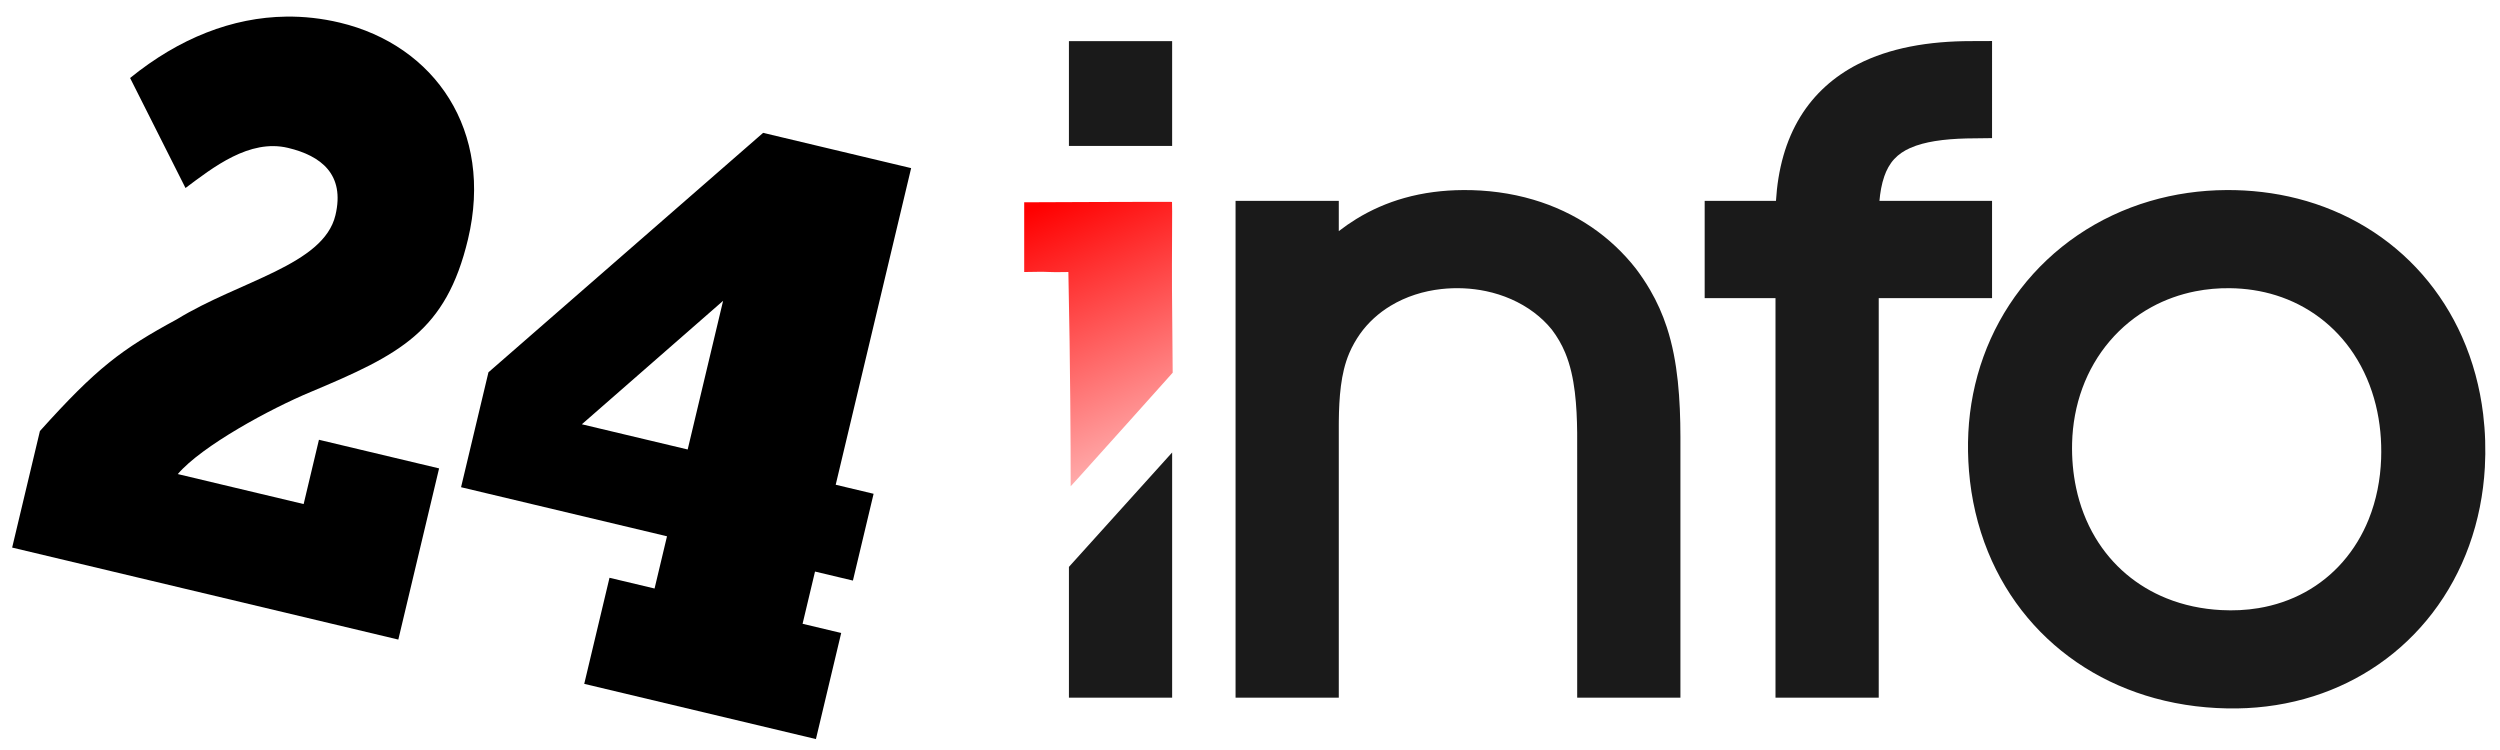 <?xml version="1.0" encoding="UTF-8" standalone="no"?>
<svg:svg
   version="1.1"
   id="Слой_1"
   x="0px"
   y="0px"
   height="75"
   viewBox="0 0 250 977.885"
   xml:space="preserve"
   width="250"
   sodipodi:docname="sp.svg"
   inkscape:version="1.4.2 (2aeb623e1d, 2025-05-12)"
   xmlns:inkscape="http://www.inkscape.org/namespaces/inkscape"
   xmlns:sodipodi="http://sodipodi.sourceforge.net/DTD/sodipodi-0.dtd"
   xmlns:xlink="http://www.w3.org/1999/xlink"
   xmlns:svg="http://www.w3.org/2000/svg"><sodipodi:namedview
   id="namedview1"
   pagecolor="#ffffff"
   bordercolor="#cccccc"
   borderopacity="1"
   inkscape:showpageshadow="0"
   inkscape:pageopacity="1"
   inkscape:pagecheckerboard="0"
   inkscape:deskcolor="#d1d1d1"
   showguides="true"
   inkscape:zoom="3.52"
   inkscape:cx="81.392045"
   inkscape:cy="55.539773"
   inkscape:window-width="1854"
   inkscape:window-height="1011"
   inkscape:window-x="66"
   inkscape:window-y="32"
   inkscape:window-maximized="1"
   inkscape:current-layer="text268" /><svg:defs
   id="defs129"><svg:linearGradient
     id="linearGradient4"
     inkscape:collect="always"><svg:stop
       style="stop-color:#ff0000;stop-opacity:1;"
       offset="0"
       id="stop4" /><svg:stop
       style="stop-color:#ff0000;stop-opacity:0;"
       offset="1"
       id="stop5" /></svg:linearGradient><svg:linearGradient
     id="linearGradient15819"><svg:stop
       style="stop-color:#008066;stop-opacity:1"
       offset="0"
       id="stop15815" /><svg:stop
       style="stop-color:#00ffcc;stop-opacity:1"
       offset="1"
       id="stop15817" /></svg:linearGradient><svg:linearGradient
     id="linearGradient4286"><svg:stop
       style="stop-color:#4d9c24;stop-opacity:1"
       offset="0"
       id="stop4282" /><svg:stop
       style="stop-color:#3ddc84;stop-opacity:1"
       offset="1"
       id="stop4284" /></svg:linearGradient><svg:linearGradient
     id="linearGradient8234"><svg:stop
       style="stop-color:#00d4aa;stop-opacity:1"
       offset="0"
       id="stop8230" /><svg:stop
       style="stop-color:#aaffee;stop-opacity:1"
       offset="1"
       id="stop8232" /></svg:linearGradient><svg:linearGradient
     id="linearGradient3647"><svg:stop
       style="stop-color:#00d455;stop-opacity:1"
       offset="0"
       id="stop3643" /><svg:stop
       style="stop-color:#ffd42a;stop-opacity:0"
       offset="1"
       id="stop3645" /></svg:linearGradient><svg:linearGradient
     id="linearGradient2918"><svg:stop
       style="stop-color:#16502d;stop-opacity:1"
       offset="0"
       id="stop2914" /><svg:stop
       style="stop-color:#37c871;stop-opacity:1"
       offset="1"
       id="stop2916" /></svg:linearGradient><svg:linearGradient
     id="linearGradient16344"><svg:stop
       style="stop-color:#000000;stop-opacity:1;"
       offset="0"
       id="stop16340" /><svg:stop
       style="stop-color:#0000ff;stop-opacity:1"
       offset="1"
       id="stop16342" /></svg:linearGradient><svg:linearGradient
     id="linearGradient8623"><svg:stop
       style="stop-color:#000000;stop-opacity:1;"
       offset="0"
       id="stop8619" /><svg:stop
       style="stop-color:#330080;stop-opacity:1"
       offset="1"
       id="stop8621" /></svg:linearGradient><svg:linearGradient
     id="linearGradient6839"><svg:stop
       style="stop-color:#000000;stop-opacity:1;"
       offset="0"
       id="stop6835" /><svg:stop
       style="stop-color:#440055;stop-opacity:1"
       offset="1"
       id="stop6837" /></svg:linearGradient><svg:linearGradient
     id="linearGradient1778"><svg:stop
       style="stop-color:#000000;stop-opacity:1;"
       offset="0"
       id="stop1774" /><svg:stop
       style="stop-color:#0000ff;stop-opacity:1"
       offset="1"
       id="stop1776" /></svg:linearGradient><svg:linearGradient
     xlink:href="#linearGradient1778"
     id="linearGradient1780"
     x1="100.283"
     y1="247.418"
     x2="835.44"
     y2="98.394"
     gradientUnits="userSpaceOnUse" /><svg:linearGradient
     xlink:href="#linearGradient6839"
     id="linearGradient6841"
     x1="262.262"
     y1="55.66"
     x2="52.606"
     y2="56.614"
     gradientUnits="userSpaceOnUse" /><svg:linearGradient
     xlink:href="#linearGradient8623"
     id="linearGradient8625"
     x1="602.725"
     y1="1037.244"
     x2="-1547.728"
     y2="554.243"
     gradientUnits="userSpaceOnUse"
     gradientTransform="matrix(0.913,0,0,0.913,190.109,1.2)" /><svg:linearGradient
     xlink:href="#linearGradient16344"
     id="linearGradient16346"
     x1="235.412"
     y1="19.701"
     x2="290.7"
     y2="65.695"
     gradientUnits="userSpaceOnUse"
     gradientTransform="matrix(13.19,0,0,13.19,-1806.201,77.794)" /><svg:linearGradient
     xlink:href="#linearGradient2918"
     id="linearGradient2920"
     x1="-1557.719"
     y1="1017.33"
     x2="-913.869"
     y2="36.444"
     gradientUnits="userSpaceOnUse"
     gradientTransform="matrix(1.169,0,0,1.169,590.865,7.859)" /><svg:linearGradient
     xlink:href="#linearGradient3647"
     id="linearGradient3649"
     x1="-1416.35"
     y1="819.03"
     x2="-1069.856"
     y2="169.709"
     gradientUnits="userSpaceOnUse"
     gradientTransform="matrix(1.169,0,0,1.169,590.865,7.859)" /><svg:linearGradient
     gradientTransform="matrix(2.385,1.999,-1.999,2.385,-46.911,-1801.826)"
     gradientUnits="userSpaceOnUse"
     y2="426.191"
     x2="383.285"
     y1="749.663"
     x1="268.571"
     id="linearGradient872"
     xlink:href="#linearGradient870" /><svg:linearGradient
     id="linearGradient870"><svg:stop
       id="stop866"
       offset="0"
       style="stop-color:#0000d4;stop-opacity:1;" /><svg:stop
       id="stop868"
       offset="1"
       style="stop-color:#cc00ff;stop-opacity:1" /></svg:linearGradient><svg:linearGradient
     id="linearGradient8525"><svg:stop
       style="stop-color:#0000ff;stop-opacity:1"
       offset="0"
       id="stop8521" /><svg:stop
       style="stop-color:#000080;stop-opacity:1"
       offset="1"
       id="stop8523" /></svg:linearGradient><svg:linearGradient
     xlink:href="#linearGradient8525"
     id="linearGradient5874"
     gradientUnits="userSpaceOnUse"
     gradientTransform="matrix(17.183,3.655,-3.655,17.183,-2855.206,-2939.44)"
     x1="185.987"
     y1="158.984"
     x2="127.324"
     y2="196.116" /><svg:linearGradient
     xlink:href="#linearGradient8234"
     id="linearGradient8236"
     x1="35.642"
     y1="93.91"
     x2="90.606"
     y2="2.405"
     gradientUnits="userSpaceOnUse"
     gradientTransform="matrix(1.028,0,0,1.028,-1.688,-1.148)" /><svg:linearGradient
     xlink:href="#linearGradient4286"
     id="linearGradient4288"
     x1="25.276"
     y1="68.854"
     x2="84.047"
     y2="29.837"
     gradientUnits="userSpaceOnUse" /><svg:linearGradient
     xlink:href="#linearGradient15819"
     id="linearGradient15821"
     x1="-916.35"
     y1="966.628"
     x2="-508.178"
     y2="429.842"
     gradientUnits="userSpaceOnUse"
     gradientTransform="matrix(1.307,0,0,1.307,197.872,-191.721)" /><svg:linearGradient
     inkscape:collect="always"
     xlink:href="#linearGradient4"
     id="linearGradient5"
     x1="1001.387"
     y1="1843.777"
     x2="1325.16"
     y2="2605.731"
     gradientUnits="userSpaceOnUse" /></svg:defs>
<svg:style
   type="text/css"
   id="style86">
	.st0{fill:none;}
	.st1{fill:#FFFFFF;}
</svg:style>

<svg:g
   aria-label="DROIDS"
   id="text6733"
   style="font-size:521.538px;line-height:1.25;font-family:C059;-inkscape-font-specification:C059;letter-spacing:52.154px;word-spacing:0px;stroke-width:13.039"
   transform="matrix(1.009,0,0,1.009,-59.509,-5.836)" /><svg:g
   aria-label="mundane TRANDS"
   id="text268"
   style="font-size:521.538px;line-height:1.25;font-family:ChunkFive;-inkscape-font-specification:ChunkFive;letter-spacing:0px;word-spacing:0px;stroke-width:13.039"
   transform="matrix(0.599,0,0,0.639,-768.48,-901.222)"><svg:path
     id="text2"
     style="font-style:normal;font-variant:normal;font-weight:normal;font-stretch:normal;font-size:1690.07px;line-height:0;font-family:'URW Gothic';-inkscape-font-specification:'URW Gothic';text-align:start;writing-mode:lr-tb;direction:ltr;text-anchor:start;fill:#1a1a1a;stroke:none;stroke-width:429.049"
     d="m 3106.853,1494.072 c -15.131,0.049 -30.28,0.116 -45.411,0.165 -44.819,0.026 -89.761,3.163 -133.759,11.374 -39.258,7.351 -77.828,18.838 -113.483,36.024 -25.338,12.207 -49.106,27.319 -70.193,45.289 -21.055,17.908 -39.366,38.641 -54.246,61.336 -16.262,24.738 -28.438,51.716 -36.974,79.617 -9.216,30.074 -14.268,61.195 -16.3,92.397 h -155.184 v 198.484 h 154.167 v 815.113 h 224.714 v -815.113 h 246.668 v -198.484 h -245.122 c 1.649,-17.015 4.613,-34.025 10.602,-50.21 4.753,-12.806 11.678,-25.111 21.557,-35.114 9.53,-9.756 21.584,-17.075 34.412,-22.458 17.025,-7.13 35.286,-11.278 53.627,-14.145 22.547,-3.452 45.428,-4.903 68.249,-5.46 -0.172,0 1.124,-0.033 1.458,-0.042 15.019,-0.262 30.038,-0.343 45.058,-0.537 3.375,-0.038 6.785,-0.086 10.16,-0.124 z m -2009.39,0.165 c 0,14.117 -10e-5,28.235 0,42.352 0,85.44 -10e-5,86.16 0,171.6 h 224.669 v -213.953 z m 858.214,303.951 c -43.239,0.215 -86.585,5.182 -128.238,16.213 -36.815,9.701 -72.186,24.164 -104.737,42.972 -13.073,7.541 -25.686,15.79 -37.813,24.609 v -61.708 h -224.714 v 1013.597 h 224.714 c 0,-185.338 -0.021,-370.658 0,-555.996 2e-4,-2.259 0.03,-4.524 0.045,-6.783 0,0.123 0,-1.155 0,-1.572 0.278,-23.97 1.338,-47.966 4.594,-71.759 3.152,-22.905 8.538,-45.7 18.244,-67.002 6.238,-13.752 14.2,-26.796 23.324,-39.043 17.599,-23.24 40.64,-42.749 66.659,-57.448 33.428,-18.941 71.511,-30.097 110.258,-34.122 32.371,-3.34 65.344,-2.011 97.227,4.26 37.636,7.42 73.914,21.905 104.692,43.634 14.301,10.119 27.393,21.753 38.652,34.825 11.852,14.598 21.784,30.602 29.243,47.563 11.214,25.394 17.198,52.515 20.806,79.7 3.615,27.59 4.832,55.394 5.124,83.174 0,-0.253 0,1.128 0,1.53 0.082,18.474 0.024,36.947 0.045,55.422 v 483.617 h 224.713 c 0,-177.346 0.021,-354.702 0,-532.049 -0.076,-37.922 -1.44,-75.886 -5.698,-113.615 -4.232,-37.297 -11.439,-74.451 -23.942,-110.14 -9.212,-26.462 -21.404,-52.004 -36.355,-76.06 -9.354,-15.061 -19.736,-29.548 -30.922,-43.469 -27.211,-32.568 -59.742,-61.253 -96.211,-84.58 -38.797,-24.876 -81.93,-43.657 -127.001,-56.125 -49.46,-13.73 -101.172,-19.916 -152.71,-19.646 z m 1660.945,0 c -56.197,0.287 -112.397,7.715 -166.315,22.623 -55.834,15.397 -109.185,38.821 -157.26,69.567 -47.206,30.14 -89.269,67.294 -124.129,109.686 -34.401,41.778 -61.735,88.643 -80.839,138.265 -19.148,49.608 -30.061,101.938 -32.865,154.602 -1.387,26.177 -0.846,52.421 1.413,78.542 4.914,56.504 18.547,112.457 41.435,164.983 21.176,48.722 50.336,94.428 86.493,134.708 35.252,39.357 77.1,73.476 123.466,100.917 47.26,28.023 99.14,49.098 153.063,62.949 58.392,15.033 119.099,21.658 179.612,20.845 56.24,-0.799 112.434,-8.928 166.05,-24.94 50.306,-14.982 98.296,-36.903 141.666,-65.1 44.3,-28.752 83.76,-64.026 116.576,-104.061 34.202,-41.654 61.188,-88.404 80.22,-137.81 19.816,-51.313 31.06,-105.449 34.323,-159.896 2.148,-36.236 0.947,-72.62 -3.711,-108.651 -7.025,-54.275 -22.179,-107.708 -45.897,-157.704 -21.873,-46.219 -51.087,-89.471 -86.669,-127.511 -35.284,-37.778 -76.829,-70.368 -122.671,-96.368 -45.989,-26.136 -96.239,-45.622 -148.336,-58.11 -50.767,-12.2 -103.24,-17.813 -155.625,-17.536 z m 8.349,200.221 c 33.995,0.393 68.006,5.099 100.452,14.683 33.953,9.977 66.093,25.328 94.533,45.371 29.005,20.384 54.073,45.577 74.036,73.909 22.465,31.823 38.506,67.503 48.194,104.516 9.388,35.75 12.955,72.756 11.574,109.52 -1.595,42.272 -10.198,84.46 -27.123,123.748 -13.552,31.544 -32.522,61.125 -56.454,86.731 -23.086,24.767 -50.788,45.724 -81.545,61.584 -31.572,16.334 -66.261,27.24 -101.821,32.757 -26.961,4.229 -54.398,5.344 -81.678,3.97 -40.712,-2.007 -81.235,-9.812 -119.049,-24.195 -31.48,-11.939 -61.003,-28.457 -86.935,-49.011 -26.765,-21.174 -49.616,-46.599 -67.542,-74.778 -19.877,-31.152 -33.724,-65.575 -41.744,-101.041 -6.834,-30.148 -9.602,-61.065 -8.791,-91.859 1.058,-38.134 8.343,-76.162 22.396,-112.002 13.624,-34.876 33.728,-67.586 59.458,-95.871 25.531,-28.136 56.593,-51.859 91.219,-69.525 29.718,-15.216 61.984,-25.971 95.195,-32.136 24.873,-4.615 50.277,-6.656 75.626,-6.369 z m -2302.839,335.219 -224.669,233.475 v 0.042 266.727 h 224.669 z"
     sodipodi:nodetypes="ccccccccccccccccccccccccccccccccccccccccsccccccccccccccccccccccccccccccccccccccccccccccccccccccccccccccccccccccccccc" /><svg:path
     style="fill:url(#linearGradient5);stroke-width:1.829;fill-opacity:1"
     d="m 1101.112,2323.667 c -0.087,-43.41 -1.069,-140.941 -2.183,-216.734 l -2.641,-141.543 -27.483,0.287 c -10.908,0.114 -21.003,-0.92 -36.425,-0.71 l -32.27,0.44 v -71.139 -71.139 l 160.964,-0.605 c 86.984,-0.327 158.671,-0.388 160.8,-0.189 0.874,0.082 -0.58,123.236 -0.084,178.264 l 1.536,170.24 -91.538,95.85 c -50.346,52.717 -100.309,104.862 -111.029,115.878 l -19.491,20.028 z"
     id="path2"
     sodipodi:nodetypes="sscsscccssscsscs" /></svg:g><svg:path
   id="text324"
   style="font-style:normal;font-variant:normal;font-weight:normal;font-stretch:normal;font-size:944.17px;line-height:1.25;font-family:ChunkFive;-inkscape-font-specification:ChunkFive;letter-spacing:0px;word-spacing:0px;stroke-width:25.402"
   d="m -1131.838,21.664 c -69.96,0.928 -139.233,28.029 -203.348,80.024 l 72.241,143.44 c 35.96,-26.867 83.309,-64.313 133.656,-52.317 42.888,10.218 74.559,34.394 61.827,87.835 -15.479,64.967 -124.794,85.414 -206.719,135.657 -72.403,39.224 -104.825,63.626 -178.574,145.715 l -36.203,151.936 503.493,119.954 53.167,-223.19 -156.65,-37.326 -19.951,83.833 -164.104,-39.108 c 31.43,-36.805 120.82,-85.252 173.312,-107.073 116.056,-48.755 176.392,-78.68 205.103,-199.183 33.704,-141.46 -43.225,-252.814 -167.228,-282.359 -23.309,-5.554 -46.701,-8.147 -70.021,-7.838 z m 622.022,151.552 -358.135,312.203 -35.709,149.826 268.519,63.992 -16.224,68.103 -58.757,-14.004 -32.941,138.315 302.091,71.994 32.941,-138.315 -50.344,-12.004 16.224,-68.103 49.412,11.757 26.967,-113.157 -49.412,-11.784 98.358,-412.836 z m -52.18,218.997 -46.178,193.839 -137.987,-32.859 z" /><script /></svg:svg>
